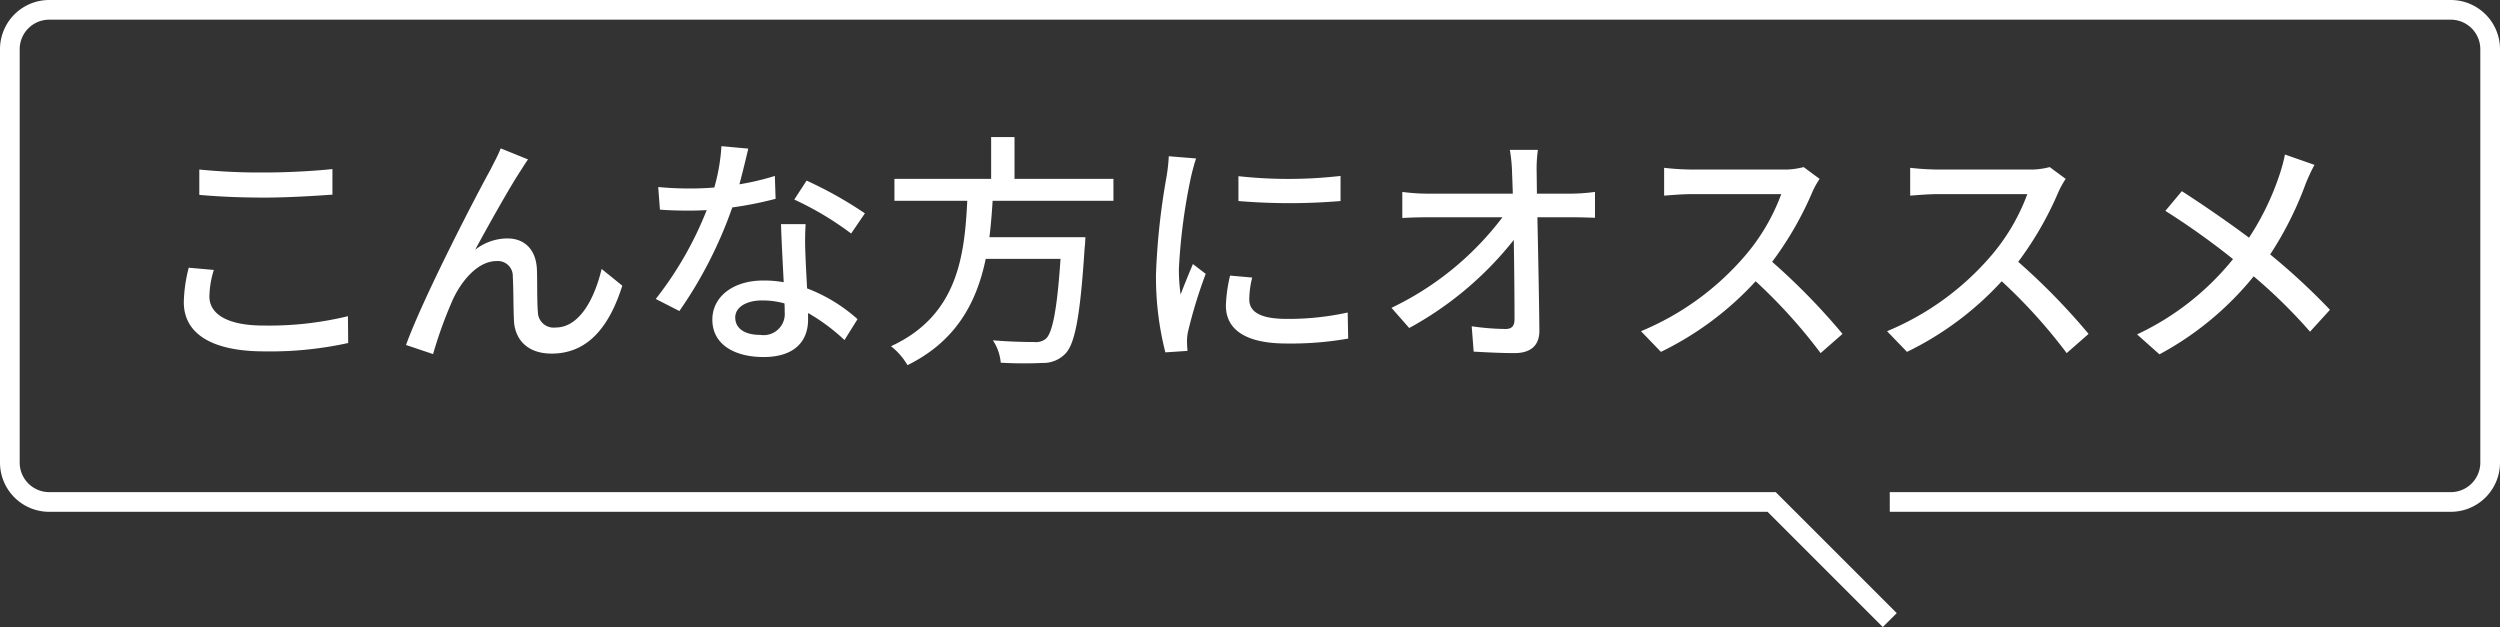 <svg xmlns="http://www.w3.org/2000/svg" xmlns:xlink="http://www.w3.org/1999/xlink" width="254" height="63.707" viewBox="0 0 254 63.707">
  <rect x="0" y="0" width="254" height="63.707" fill="#333333" stroke="none"/>
  <defs>
    <clipPath id="clip-path">
      <rect id="長方形_1708" data-name="長方形 1708" width="254" height="63.707" transform="translate(0 0)" fill="none"/>
    </clipPath>
  </defs>
  <g id="グループ_1955" data-name="グループ 1955" transform="translate(-100 -349)">
    <path id="パス_3404" data-name="パス 3404" d="M-106.75-15.2c1.975.175,4.1.275,6.65.275,2.3,0,5.175-.175,6.875-.3v-2.6c-1.85.2-4.5.35-6.9.35a62.661,62.661,0,0,1-6.625-.3Zm-1.075,7.4a15.083,15.083,0,0,0-.5,3.5c0,3.225,2.875,5,8.175,5a36.888,36.888,0,0,0,8.525-.85l-.025-2.725a33.875,33.875,0,0,1-8.575.95c-3.775,0-5.5-1.225-5.5-2.95a9.538,9.538,0,0,1,.45-2.7Zm34.475-11-2.775-1.125c-.35.875-.75,1.55-1.05,2.175C-78.5-15.375-83.925-4.95-85.75.05L-83,.975A43.552,43.552,0,0,1-80.975-4.6c.925-1.975,2.575-3.875,4.425-3.875A1.517,1.517,0,0,1-74.9-6.9c.075,1.2.05,3.175.125,4.575.1,1.6,1.15,3.25,3.825,3.25,3.7,0,5.875-2.775,7.175-6.9l-2.1-1.7c-.675,2.85-2.175,5.95-4.675,5.95a1.6,1.6,0,0,1-1.8-1.55c-.1-1.15-.05-3.075-.1-4.375-.1-2-1.25-3.125-3-3.125a5.339,5.339,0,0,0-3.275,1.15c1.25-2.3,3.45-6.25,4.6-8C-73.85-18.05-73.575-18.5-73.35-18.8Zm34.225,5.475A40.672,40.672,0,0,0-45.05-16.65l-1.25,1.925a31.792,31.792,0,0,1,5.775,3.45Zm-9.15-3.8a26.129,26.129,0,0,1-3.6.85c.375-1.4.7-2.775.9-3.625l-2.725-.25a19.739,19.739,0,0,1-.725,4.2c-.875.075-1.725.1-2.55.1-1,0-2.175-.05-3.15-.15l.175,2.3c1,.075,2.025.1,2.975.1.6,0,1.175-.025,1.775-.05a35.882,35.882,0,0,1-5.175,9.025l2.4,1.225A43.46,43.46,0,0,0-52.6-13.925a36.94,36.94,0,0,0,4.4-.875Zm1,13.825A2.15,2.15,0,0,1-49.75-.975c-1.7,0-2.55-.725-2.55-1.775,0-1,1.075-1.725,2.725-1.725a8.339,8.339,0,0,1,2.275.3C-47.275-3.825-47.275-3.55-47.275-3.3Zm-.375-8.925c.05,1.625.175,3.95.275,5.9A11.248,11.248,0,0,0-49.45-6.5c-3.075,0-5.175,1.65-5.175,3.975,0,2.575,2.325,3.8,5.2,3.8,3.25,0,4.525-1.7,4.525-3.8V-3.2A19.764,19.764,0,0,1-41.2-.45l1.325-2.125A16.438,16.438,0,0,0-45-5.7c-.075-1.4-.15-2.825-.175-3.625a28.173,28.173,0,0,1,.025-2.9ZM-13.875-14.6v-2.225h-10.05v-4.25H-26.3v4.25h-9.825V-14.6h7.4C-29-9.05-29.675-2.95-36.475.175A6.793,6.793,0,0,1-34.8,2.1c5.025-2.475,7.05-6.475,7.95-10.8h7.6c-.35,5.2-.825,7.55-1.5,8.125a1.638,1.638,0,0,1-1.2.325c-.7,0-2.45-.025-4.175-.175a4.808,4.808,0,0,1,.8,2.275,40.173,40.173,0,0,0,4.225.025,3.107,3.107,0,0,0,2.35-.95c.975-1.025,1.5-3.8,1.95-10.75.05-.35.075-1.075.075-1.075h-9.75c.15-1.225.25-2.475.325-3.7Zm12.7-2.5v2.525a62.508,62.508,0,0,0,10.375,0v-2.55A46.392,46.392,0,0,1-1.175-17.1ZM-2.025-7A15.145,15.145,0,0,0-2.45-3.95C-2.45-1.55-.5-.1,3.7-.1A33.5,33.5,0,0,0,9.975-.6l-.05-2.65A27.825,27.825,0,0,1,3.75-2.6c-3,0-3.825-.875-3.825-2a9.406,9.406,0,0,1,.3-2.2ZM-8.25-19.125a18.359,18.359,0,0,1-.225,2.05A70.422,70.422,0,0,0-9.55-7.2,30.915,30.915,0,0,0-8.6.8L-6.35.65c-.025-.3-.05-.675-.05-.925A4.56,4.56,0,0,1-6.275-1.4,49,49,0,0,1-4.5-7.175l-1.3-1c-.375.9-.875,2.1-1.25,3.1a18.418,18.418,0,0,1-.175-2.6A58.62,58.62,0,0,1-6-17c.1-.45.35-1.425.525-1.9Zm37.4,3.8-.025-2.15a14.04,14.04,0,0,1,.125-2.3H26.4a15.851,15.851,0,0,1,.225,2.3c.025.6.05,1.325.075,2.15H17.975a19.619,19.619,0,0,1-2.5-.175v2.65q1.237-.075,2.55-.075H25.65a30.728,30.728,0,0,1-11.275,9.2l1.8,2.05A34.633,34.633,0,0,0,26.8-10.625c.05,3.025.075,6.175.075,8.05,0,.675-.25,1-.925,1a25.745,25.745,0,0,1-3.425-.275l.2,2.575c1.325.075,2.775.15,4.15.15,1.675,0,2.525-.8,2.525-2.25-.025-3.225-.125-7.85-.2-11.55h3.65c.625,0,1.525.025,2.2.05V-15.5a20.118,20.118,0,0,1-2.325.175Zm27.1-2.7a7.583,7.583,0,0,1-2.175.25H44.8a26.748,26.748,0,0,1-2.725-.175v2.825c.4-.025,1.75-.15,2.725-.15h9.175A20.568,20.568,0,0,1,50-8.675,28.091,28.091,0,0,1,39.725-1.35L41.75.75a32,32,0,0,0,9.625-7.175,54.075,54.075,0,0,1,6.6,7.3L60.2-1.075A66.45,66.45,0,0,0,53.05-8.4a34.218,34.218,0,0,0,4.1-7.125,8.629,8.629,0,0,1,.725-1.3Zm25,0a7.583,7.583,0,0,1-2.175.25H69.8a26.748,26.748,0,0,1-2.725-.175v2.825c.4-.025,1.75-.15,2.725-.15h9.175A20.568,20.568,0,0,1,75-8.675,28.091,28.091,0,0,1,64.725-1.35L66.75.75a32,32,0,0,0,9.625-7.175,54.075,54.075,0,0,1,6.6,7.3L85.2-1.075A66.449,66.449,0,0,0,78.05-8.4a34.218,34.218,0,0,0,4.1-7.125,8.629,8.629,0,0,1,.725-1.3Zm23.9-1.275a15.564,15.564,0,0,1-.55,2.05,27.225,27.225,0,0,1-3.1,6.4c-2-1.5-4.75-3.4-6.825-4.725l-1.675,2a75.006,75.006,0,0,1,6.875,4.9,27.49,27.49,0,0,1-9.75,7.65L92.4,1a31.514,31.514,0,0,0,9.575-7.925A52.868,52.868,0,0,1,107.7-1.3l2.025-2.225A67,67,0,0,0,103.65-9.15a34.991,34.991,0,0,0,3.575-7.1,18.189,18.189,0,0,1,.925-2Z" transform="translate(227 384)" fill="#fff"/>
    <g id="グループ_1915" data-name="グループ 1915" transform="translate(100 349)">
      <g id="グループ_1914" data-name="グループ 1914" clip-path="url(#clip-path)">
        <path id="パス_3334" data-name="パス 3334" d="M192,63,180,51H5a4,4,0,0,1-4-4V5A4,4,0,0,1,5,1H249a4,4,0,0,1,4,4V47a4,4,0,0,1-4,4H192" fill="none" stroke="#fff" stroke-width="2"/>
      </g>
    </g>
  </g>
</svg>
